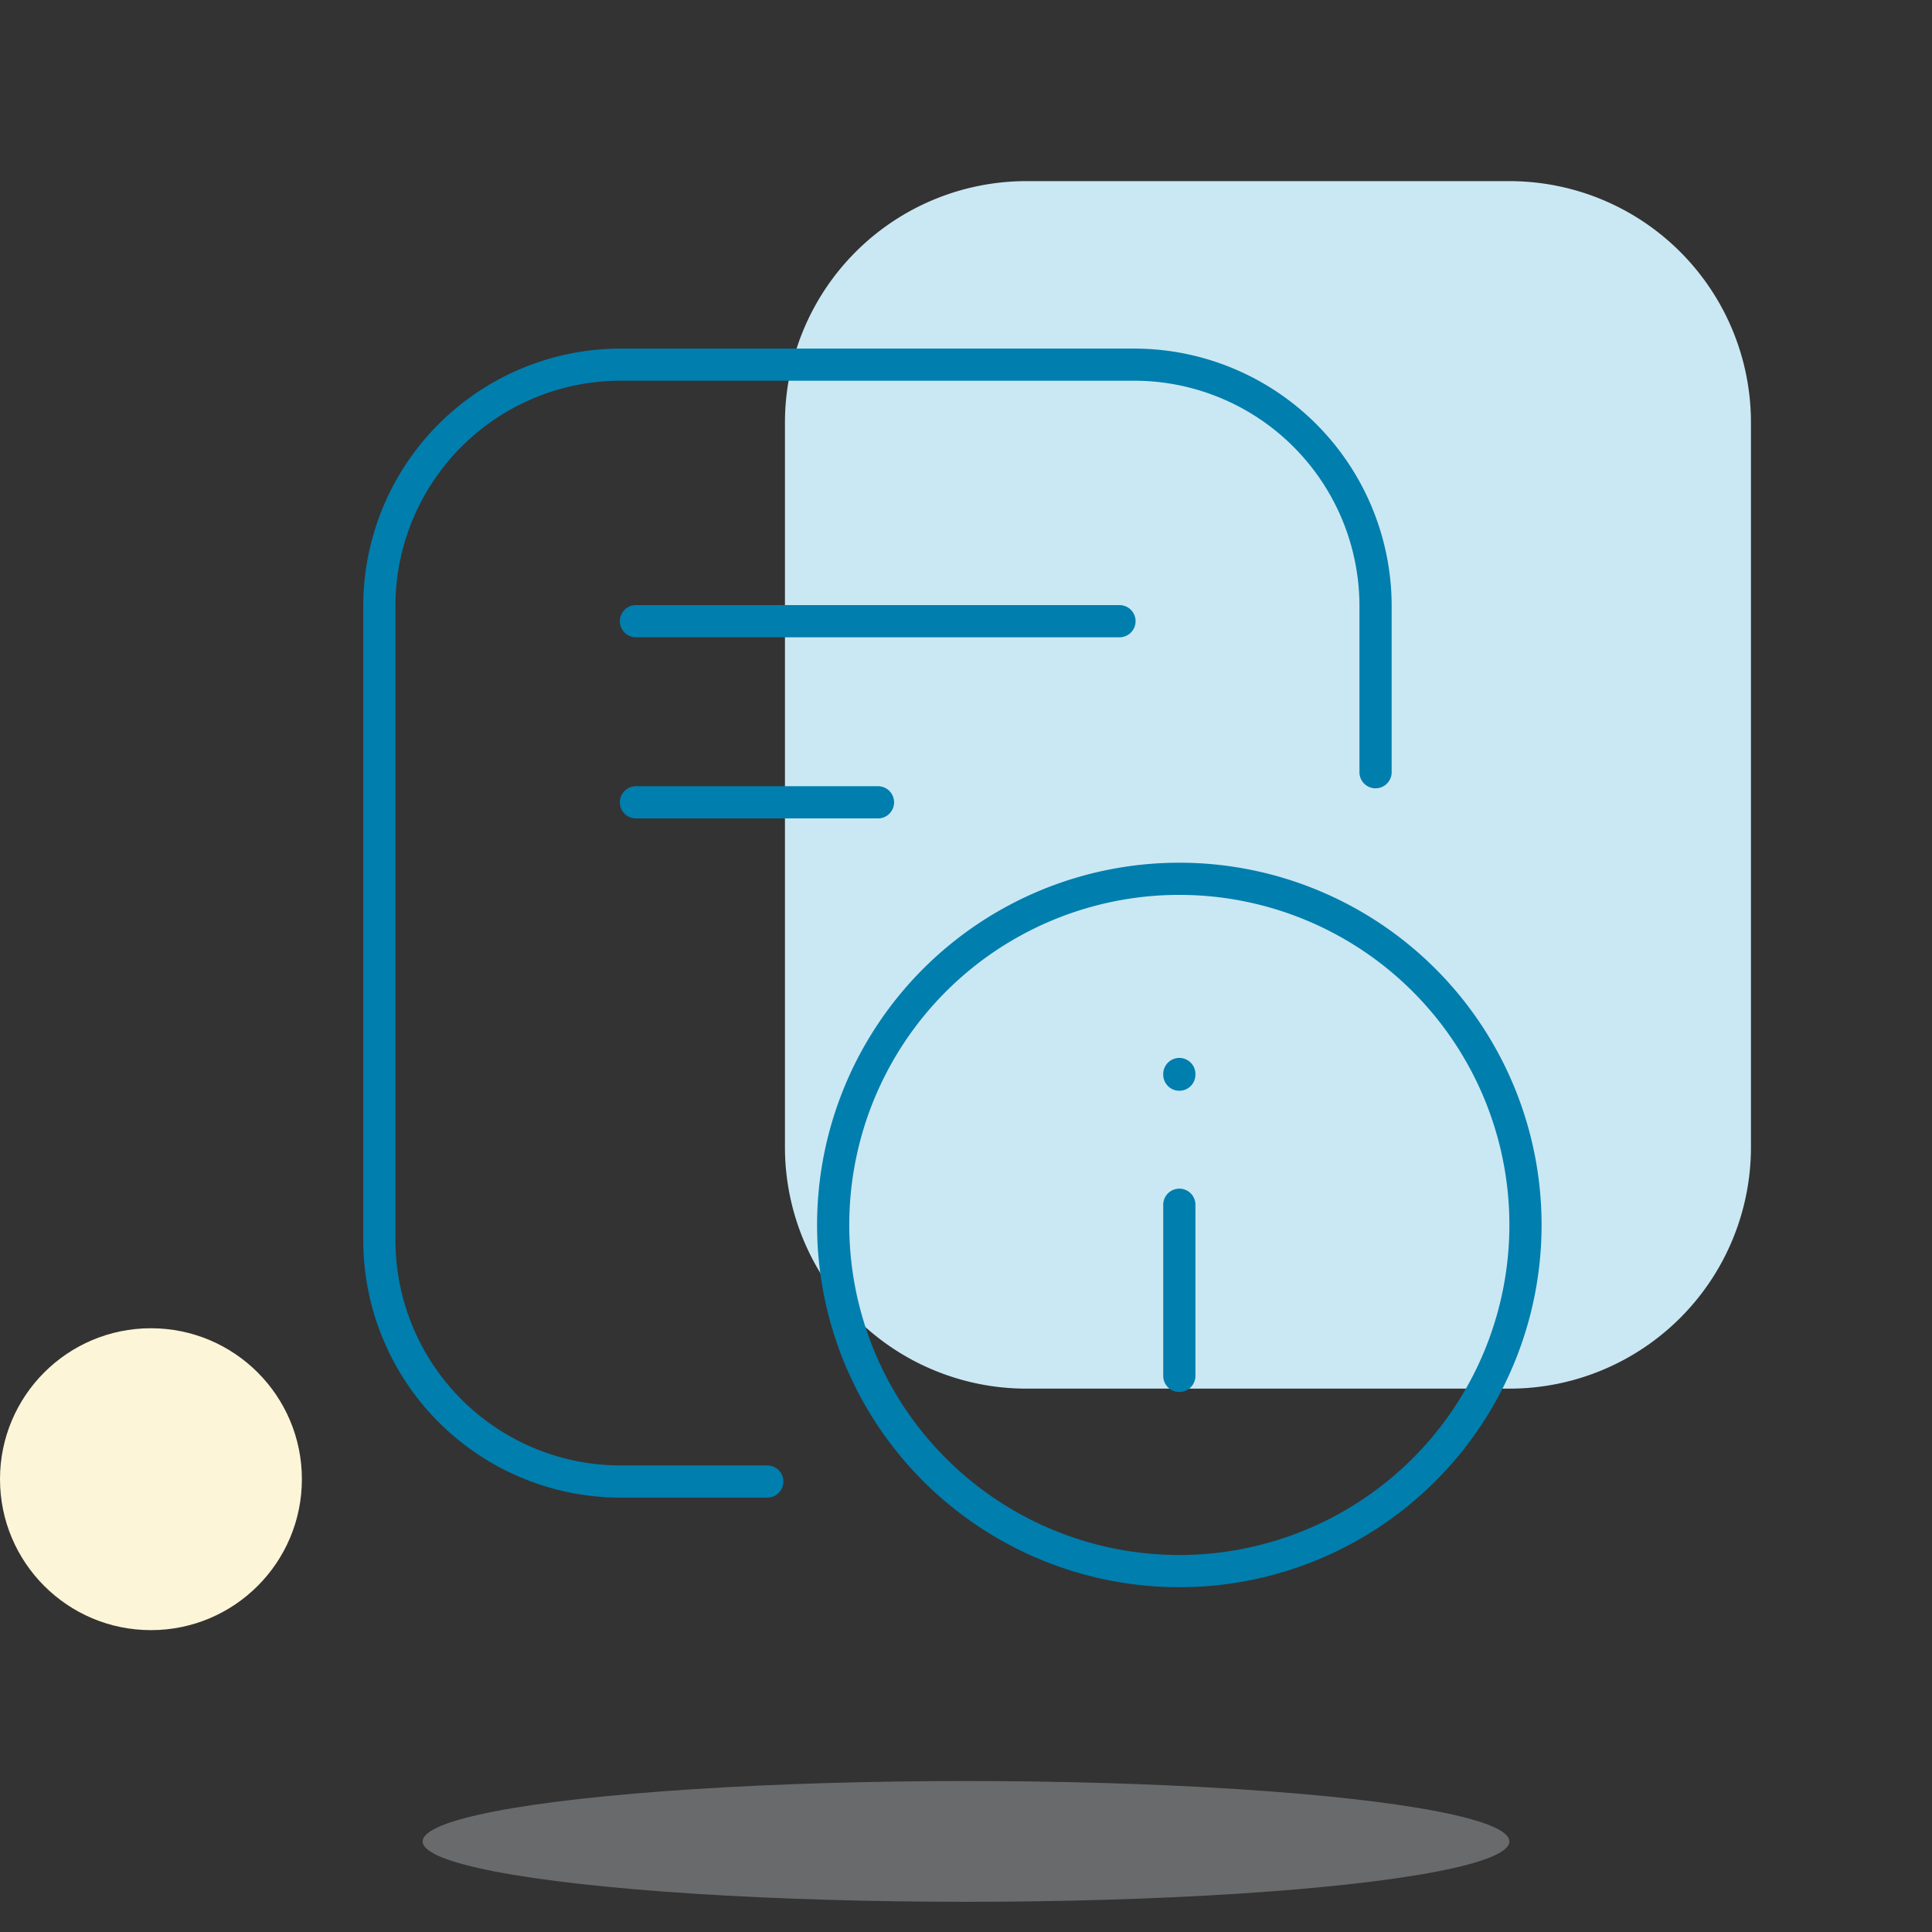 <svg xmlns="http://www.w3.org/2000/svg" xmlns:xlink="http://www.w3.org/1999/xlink" width="110" height="110" viewBox="0 0 110 110">
  <rect x="0" y="0" width="110" height="110" fill="#333333" stroke="none"/>
  <defs>
    <clipPath id="clip-path">
      <rect id="Rectángulo_318" data-name="Rectángulo 318" width="110" height="110" transform="translate(110 110) rotate(180)" fill="#fff"/>
    </clipPath>
  </defs>
  <g id="CB_Icono_I2_04" transform="translate(-1.914)">
    <g id="Grupo_36" data-name="Grupo 36" transform="translate(1.914)" clip-path="url(#clip-path)">
      <ellipse id="Elipse_29" data-name="Elipse 29" cx="30.937" cy="3.438" rx="30.937" ry="3.438" transform="translate(85.937 108.281) rotate(180)" fill="#e6e9ec" opacity="0.3"/>
      <path id="Trazado_321" data-name="Trazado 321" d="M142.7,91.719H115.2a13.75,13.75,0,0,1-13.75-13.75V36.719a13.75,13.75,0,0,1,13.75-13.75h27.5a13.75,13.75,0,0,1,13.75,13.75v41.25A13.75,13.75,0,0,1,142.7,91.719Z" transform="translate(-56.758 -12.656)" fill="#cae8f3"/>
      <circle id="Elipse_30" data-name="Elipse 30" cx="8.594" cy="8.594" r="8.594" transform="translate(17.188 75.625) rotate(90)" fill="#fdf5d8"/>
    </g>
    <path id="Trazado_322" data-name="Trazado 322" d="M62.646,46.029A12.833,12.833,0,0,0,49.812,58.863V94.956A12.834,12.834,0,0,0,62.646,107.79h8.307a.917.917,0,1,1,0,1.833H62.646A14.667,14.667,0,0,1,47.979,94.956V58.863A14.667,14.667,0,0,1,62.646,44.2H91.865a14.667,14.667,0,0,1,14.667,14.667v9.453a.917.917,0,0,1-1.834,0V58.863A12.833,12.833,0,0,0,91.865,46.029Z" transform="translate(-25.383 -24.353)" fill="#007eae" fill-rule="evenodd"/>
    <path id="Trazado_323" data-name="Trazado 323" d="M80.518,77.652a.917.917,0,0,1,.917-.917h27.5a.917.917,0,1,1,0,1.833h-27.5A.917.917,0,0,1,80.518,77.652Z" transform="translate(-43.313 -42.283)" fill="#007eae" fill-rule="evenodd"/>
    <path id="Trazado_324" data-name="Trazado 324" d="M80.518,100.62a.917.917,0,0,1,.917-.917h13.75a.917.917,0,1,1,0,1.833H81.435A.917.917,0,0,1,80.518,100.62Z" transform="translate(-43.313 -54.939)" fill="#007eae" fill-rule="evenodd"/>
    <path id="Trazado_325" data-name="Trazado 325" d="M150.341,134.157a.917.917,0,0,1,.917.917v.035a.917.917,0,0,1-1.834,0v-.035A.917.917,0,0,1,150.341,134.157Zm0,7.442a.917.917,0,0,1,.917.916v9.746a.917.917,0,0,1-1.834,0v-9.746A.917.917,0,0,1,150.341,141.6Z" transform="translate(-81.281 -73.923)" fill="#007eae" fill-rule="evenodd"/>
    <path id="Trazado_326" data-name="Trazado 326" d="M126.154,148.818a18.792,18.792,0,1,0-18.792-18.792A18.791,18.791,0,0,0,126.154,148.818Zm0,1.834a20.625,20.625,0,1,0-20.625-20.625A20.625,20.625,0,0,0,126.154,150.652Z" transform="translate(-57.094 -60.283)" fill="#007eae" fill-rule="evenodd"/>
  </g>
</svg>

